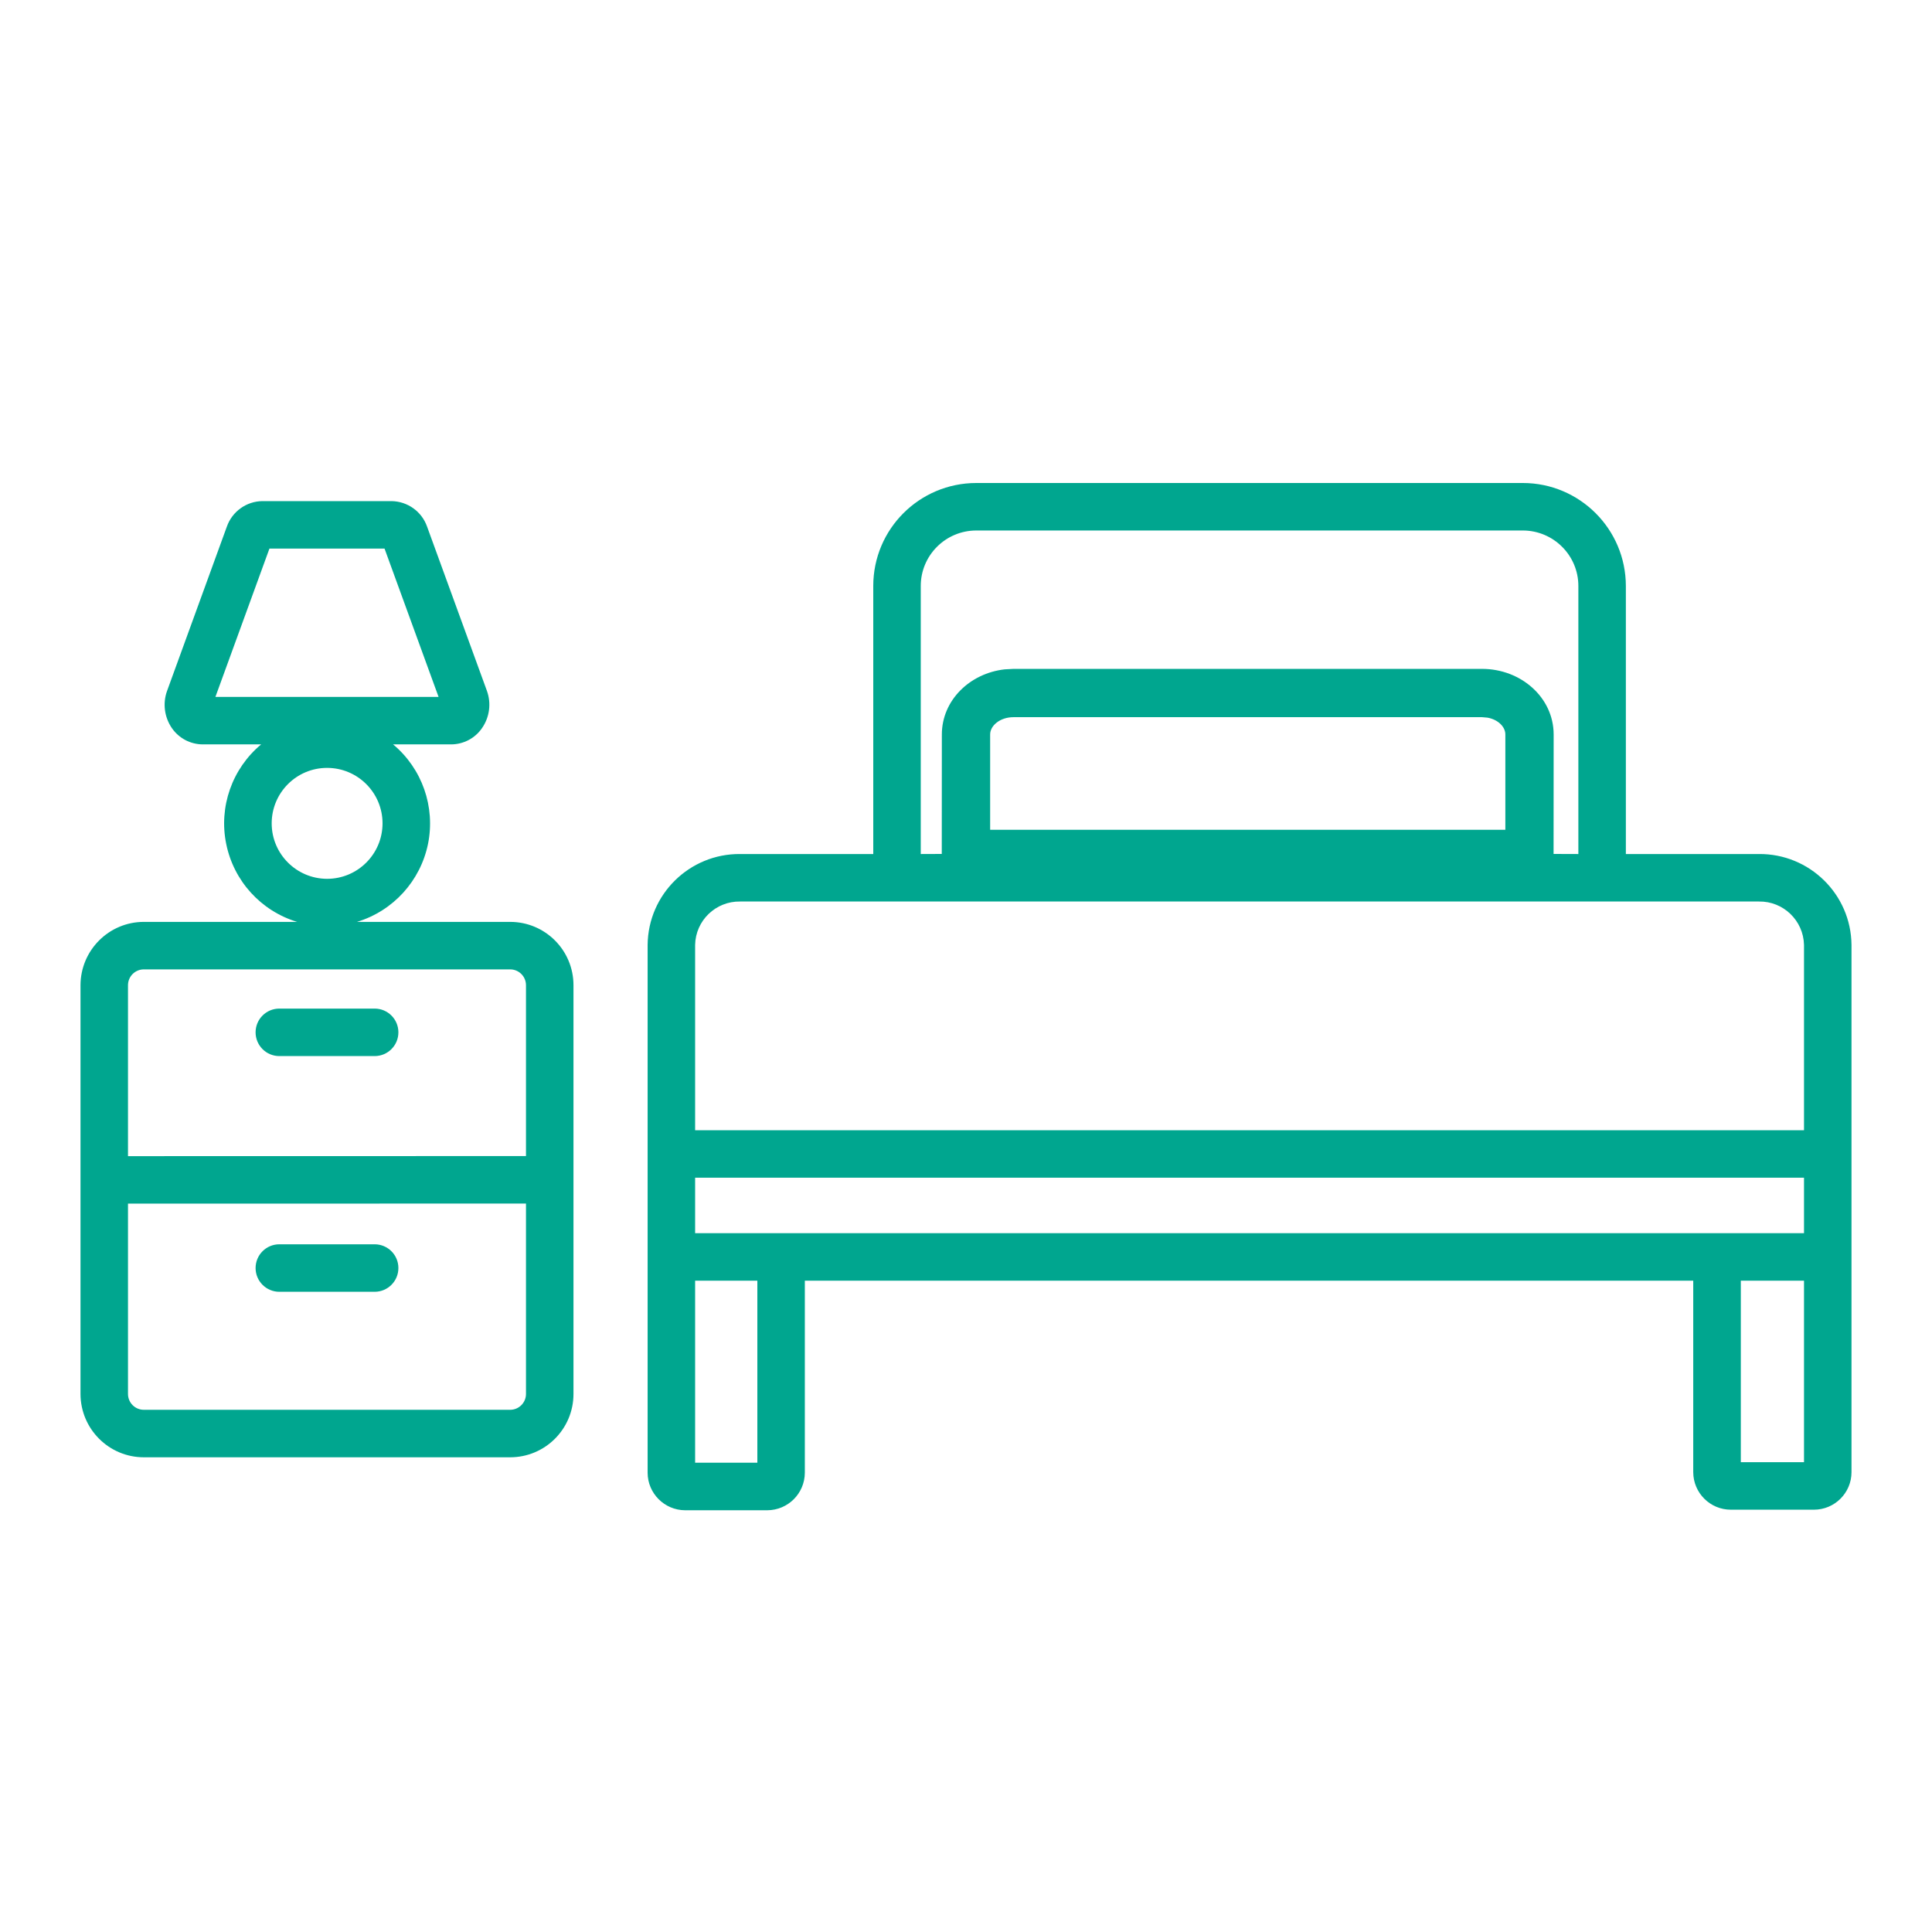 <?xml version="1.0" encoding="UTF-8"?>
<svg width="24px" height="24px" viewBox="0 0 24 24" version="1.1" xmlns="http://www.w3.org/2000/svg" xmlns:xlink="http://www.w3.org/1999/xlink">
    <title>BAC88CF3-7EB6-4D5A-A7FB-603887427D4C</title>
    <g id="Styles-and-Components" stroke="none" stroke-width="1" fill="none" fill-rule="evenodd">
        <g id="Iconos" transform="translate(-1302, -474)" fill="#00A68F">
            <g id="Icons/24/Green-light/Generales/habitacion-" transform="translate(1302, 474)">
                <path d="M18.918,6 C19.624,6.001 20.196,6.573 20.197,7.279 L20.197,7.279 L20.197,10.609 L21.85,10.609 C22.479,10.604 22.994,11.109 23,11.738 L23,11.738 L23,18.288 C23,18.545 22.791,18.754 22.533,18.754 L22.533,18.754 L21.501,18.754 C21.243,18.754 21.035,18.545 21.034,18.288 L21.034,18.288 L21.034,15.909 L9.998,15.909 L9.998,18.294 C9.997,18.552 9.789,18.76 9.531,18.761 L9.531,18.761 L8.511,18.761 C8.254,18.76 8.045,18.551 8.045,18.294 L8.045,18.294 L8.045,11.738 C8.051,11.109 8.566,10.604 9.194,10.609 L9.194,10.609 L10.848,10.609 L10.848,7.279 C10.848,6.573 11.42,6.001 12.127,6 L12.127,6 Z M9.408,15.909 L8.635,15.909 L8.635,18.17 L9.408,18.17 L9.408,15.909 Z M22.41,15.909 L21.625,15.909 L21.625,18.164 L22.41,18.164 L22.41,15.909 Z M4.864,6.225 C5.063,6.228 5.239,6.354 5.305,6.541 L5.305,6.541 L6.048,8.58 C6.105,8.736 6.082,8.91 5.987,9.046 C5.901,9.171 5.758,9.246 5.606,9.247 L5.606,9.247 L4.883,9.247 C5.244,9.548 5.41,10.023 5.317,10.483 C5.223,10.943 4.885,11.315 4.435,11.452 L4.435,11.452 L6.337,11.452 C6.772,11.452 7.124,11.804 7.124,12.239 L7.124,12.239 L7.124,17.316 C7.124,17.751 6.772,18.103 6.337,18.103 L6.337,18.103 L1.787,18.103 C1.353,18.103 1.001,17.751 1,17.316 L1,17.316 L1,12.239 C1.001,11.805 1.353,11.452 1.787,11.452 L1.787,11.452 L3.691,11.452 C3.242,11.316 2.903,10.944 2.81,10.483 C2.716,10.023 2.883,9.548 3.244,9.247 L3.244,9.247 L2.517,9.247 C2.365,9.246 2.223,9.171 2.136,9.046 C2.042,8.91 2.019,8.736 2.076,8.581 L2.076,8.581 L2.818,6.542 C2.884,6.354 3.061,6.227 3.26,6.225 L3.26,6.225 Z M6.534,14.951 L1.59,14.952 L1.59,17.316 C1.59,17.425 1.678,17.513 1.787,17.513 L1.787,17.513 L6.337,17.513 C6.446,17.513 6.534,17.425 6.534,17.316 L6.534,17.316 L6.534,14.951 Z M4.654,15.457 C4.817,15.457 4.949,15.589 4.949,15.752 C4.949,15.915 4.817,16.047 4.654,16.047 L4.654,16.047 L3.47,16.047 C3.307,16.047 3.175,15.915 3.175,15.752 C3.175,15.589 3.307,15.457 3.47,15.457 L3.47,15.457 Z M22.41,14.63 L8.635,14.63 L8.635,15.319 L22.41,15.319 L22.41,14.63 Z M6.337,12.042 L1.787,12.042 C1.678,12.042 1.59,12.13 1.59,12.239 L1.59,12.239 L1.59,14.362 L6.534,14.361 L6.534,12.239 C6.534,12.13 6.446,12.042 6.337,12.042 L6.337,12.042 Z M9.194,11.199 C8.891,11.194 8.641,11.435 8.635,11.738 L8.635,11.738 L8.635,14.04 L22.41,14.04 L22.41,11.738 C22.403,11.435 22.153,11.194 21.85,11.199 L21.85,11.199 Z M4.654,12.529 C4.817,12.529 4.949,12.661 4.949,12.824 C4.949,12.987 4.817,13.119 4.654,13.119 L4.654,13.119 L3.47,13.119 C3.307,13.119 3.175,12.987 3.175,12.824 C3.175,12.661 3.307,12.529 3.47,12.529 L3.47,12.529 Z M4.063,9.539 C3.683,9.539 3.375,9.848 3.375,10.228 C3.375,10.608 3.683,10.916 4.063,10.917 C4.444,10.917 4.752,10.608 4.752,10.228 C4.752,9.848 4.444,9.539 4.063,9.539 Z M18.918,6.59 L12.127,6.59 C11.746,6.591 11.438,6.899 11.438,7.279 L11.438,7.279 L11.438,10.609 L11.699,10.608 L11.7,9.123 C11.701,8.699 12.047,8.364 12.48,8.315 L12.59,8.309 L18.41,8.309 C18.893,8.309 19.299,8.663 19.3,9.123 L19.3,9.123 L19.299,10.608 L19.607,10.609 L19.607,7.279 C19.607,6.899 19.298,6.591 18.918,6.59 L18.918,6.59 Z M18.41,8.909 L12.59,8.909 C12.422,8.909 12.3,9.015 12.3,9.123 L12.3,9.123 L12.3,10.308 L18.7,10.308 L18.7,9.123 C18.7,9.03 18.611,8.939 18.479,8.915 L18.479,8.915 L18.41,8.909 Z M4.777,6.815 L3.347,6.815 L2.676,8.657 L5.448,8.657 L4.777,6.815 Z" id="Combined-Shape"></path>
            </g>
        </g>
    </g>
</svg>